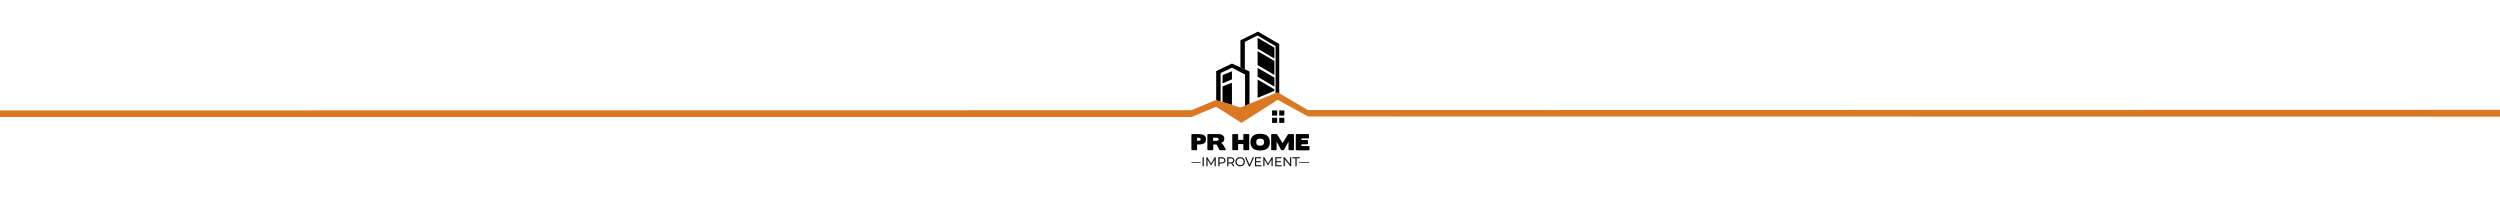 <?xml version="1.0" encoding="UTF-8"?>
<svg id="Capa_1" xmlns="http://www.w3.org/2000/svg" version="1.1" viewBox="0 0 7539.3 668.9">
  <!-- Generator: Adobe Illustrator 29.0.0, SVG Export Plug-In . SVG Version: 2.1.0 Build 186)  -->
  <defs>
    <style>
      .st0 {
        stroke-width: .6px;
      }

      .st0, .st1 {
        stroke: #000;
        stroke-miterlimit: 7.2;
      }

      .st2 {
        fill: #db7823;
      }

      .st1 {
        fill: none;
        stroke-width: 2px;
      }
    </style>
  </defs>
  <g id="ventana">
    <g>
      <rect x="3836.2" y="333.1" width="15.4" height="15.4"/>
      <rect x="3857.8" y="355.2" width="15.4" height="15.4"/>
      <rect x="3857.8" y="333.1" width="15.4" height="15.4"/>
      <rect x="3836.2" y="355.2" width="15.4" height="15.4"/>
    </g>
  </g>
  <g id="Edificios">
    <g>
      <polygon points="3846.8 289.1 3846.8 139.1 3792.2 107.1 3754.1 126.3 3754.1 209.4 3740.8 203.3 3740.8 121.4 3793.8 95.4 3846.8 126.3 3857.8 132.5 3857.8 289.1 3846.8 289.1"/>
      <polygon points="3792.6 204.7 3792.6 231.3 3843.2 261.3 3843.2 234.1 3792.6 204.7"/>
      <polygon points="3792.6 196.3 3843.2 226 3843.2 183.7 3792.6 154.2 3792.6 196.3"/>
      <polygon points="3792.6 146.8 3843.2 176.5 3843.2 143.7 3792.6 114.1 3792.6 146.8"/>
      <polygon points="3792.6 294.9 3792.6 239.7 3843.2 269.5 3843.2 274 3792.6 294.9"/>
      <polygon points="3681 309.8 3681 220.2 3715.2 204.2 3754.8 224.8 3754.8 319.4 3768.1 313.1 3768.1 215.5 3715.2 191.8 3667.7 214.3 3667.7 303.6 3681 309.8"/>
      <polygon points="3686.9 307.8 3686.9 260.6 3715.2 249.4 3715.2 316.6 3686.9 307.8"/>
      <polygon points="3686.9 251.2 3686.9 226.6 3715.2 214.8 3715.2 239.4 3686.9 251.2"/>
    </g>
  </g>
  <g id="texto">
    <g>
      <path d="M3610.1,435.6v15.5c0,.5-.2.9-.6,1.3s-.8.6-1.4.6h-13.2c-.5,0-.9-.2-1.3-.6-.4-.4-.6-.8-.6-1.3v-44.9c0-.5.2-.9.6-1.3s.8-.6,1.3-.6h18.3c3.9,0,7.4.3,10.4.8,3,.6,5.5,1.5,7.4,2.7,2,1.2,3.5,2.8,4.5,4.8s1.5,4.3,1.5,7.1c0,5.5-1.7,9.6-5.2,12.1-3.5,2.6-8.6,3.8-15.4,3.8h-6.4c0,0,0,0,0,0ZM3610,415.7v8.8h3.2c5,.3,7.5-1.2,7.5-4.4s-.6-2.8-1.9-3.6-3-1.2-5.2-1l-3.6.3h0Z"/>
      <path d="M3658.8,435.8v15.3c0,.5-.2.9-.6,1.3s-.8.6-1.4.6h-13.8c-.5,0-.9-.2-1.3-.6s-.6-.8-.6-1.3v-44.9c0-.5.2-.9.6-1.3s.8-.6,1.3-.6h31.2c5.3,0,9.6,1.2,12.8,3.5,3.5,2.6,5.2,5.9,5.2,10.1s-1.4,8.1-4.3,10.2c-.7.5-1.5,1-2.5,1.5-.9.5-2,.9-3.1,1.3,1.3.7,2.5,1.5,3.4,2.3.9.8,1.7,1.7,2.3,2.5l8.5,14.3c.4.7.4,1.4,0,2s-.9.9-1.7.9h-15.8c-.3,0-.7-.1-1-.3-.3-.2-.5-.5-.7-.7l-7.9-14.8h0c-.2,0-.3-.3-.5-.5-.2-.2-.4-.4-.6-.5-.3-.3-1.6-.4-3.8-.4h-6ZM3658.4,415.5v9.3h7.4c3,0,5.3-.4,6.9-1.1s2.4-2,2.4-3.8-.6-2.6-1.8-3.4-2.9-1.1-5.2-1.1h-9.7Z"/>
      <path d="M3731.8,404.3c.5,0,1,.2,1.4.6s.6.8.6,1.3v15.6h15.8v-15.6c0-.5.2-.9.6-1.3s.8-.6,1.4-.6h13.7c.5,0,1,.2,1.4.6s.6.8.6,1.3v44.9c0,.5-.2.9-.6,1.3s-.8.6-1.4.6h-13.7c-.5,0-1-.2-1.4-.6s-.6-.8-.6-1.3v-16.6h-15.8v16.6c0,.5-.2.9-.6,1.3s-.8.6-1.4.6h-13.7c-.5,0-.9-.2-1.3-.6s-.6-.8-.6-1.3v-44.9c0-.5.2-.9.6-1.3s.8-.6,1.3-.6h13.7Z"/>
      <path d="M3822.1,447.6c-4.9,4.1-12.2,6.2-21.8,6.2s-16.9-2.1-21.8-6.2c-4.9-4.1-7.4-10.5-7.4-18.9s2.5-14.8,7.4-19,12.2-6.2,21.8-6.2,16.9,2.1,21.8,6.2c4.9,4.2,7.4,10.5,7.4,19s-2.5,14.8-7.4,18.9ZM3809.2,420.6c-2.1-1.8-5-2.7-8.9-2.7s-6.8.9-8.9,2.7-3,4.5-3,8,1,6.2,3,8,5,2.7,8.9,2.7,6.9-.9,8.9-2.7c2.1-1.8,3.1-4.5,3.1-8s-1-6.2-3.1-8Z"/>
      <path d="M3900.2,404.3c.5,0,1,.2,1.4.6s.6.8.6,1.3v44.9c0,.5-.2.9-.6,1.3s-.8.6-1.4.6h-12.4c-.5,0-1-.2-1.4-.6s-.6-.8-.6-1.3v-24.3l-13.5,25.1c-.2.3-.4.5-.7.7-.3.2-.6.3-.9.3h-5.8c-.3,0-.6-.1-.9-.3-.3-.2-.6-.5-.7-.7l-13.4-25v24.2c0,.5-.2.9-.6,1.3s-.8.6-1.4.6h-12.4c-.5,0-1-.2-1.4-.6s-.6-.8-.6-1.3v-44.9c0-.5.2-.9.6-1.3s.8-.6,1.4-.6h14.5c.2,0,.5,0,.9.3s.6.4.7.7l16.3,26.4,16.1-26.4c.2-.3.4-.5.7-.7s.6-.3.9-.3h14.6Z"/>
      <path d="M3909.5,453c-.5,0-.9-.2-1.3-.6s-.6-.8-.6-1.3v-44.9c0-.5.2-.9.6-1.3s.8-.6,1.3-.6h36.2c.5,0,.9.2,1.3.6s.6.8.6,1.3v9.1c0,.5-.2,1-.6,1.4s-.8.6-1.3.6h-20.9v5h17.8c.5,0,.9.2,1.3.6s.6.8.6,1.3v8.9c0,.5-.2,1-.6,1.4s-.8.6-1.3.6h-17.8v5.3h22.5c.5,0,1,.2,1.3.6s.5.8.5,1.4v9.1c0,.5-.2.9-.5,1.3s-.8.6-1.3.6h-37.9Z"/>
      <path class="st0" d="M3627.2,474.5h2.8v26.4h-2.8v-26.4Z"/>
      <path class="st0" d="M3665.9,474.5v26.4h-2.7v-21.1l-10.4,17.8h-1.3l-10.4-17.6v21h-2.7v-26.4h2.3l11.5,19.6,11.3-19.6h2.3,0Z"/>
      <path class="st0" d="M3695.2,483.6c0,5.6-4.1,9-10.8,9h-7.1v8.3h-2.8v-26.4h9.9c6.7,0,10.8,3.4,10.8,9h0ZM3692.4,483.6c0-4.2-2.8-6.6-8.1-6.6h-7v13.2h7c5.3,0,8.1-2.4,8.1-6.6h0Z"/>
      <path class="st0" d="M3719.2,500.9l-6-8.5c-.7,0-1.4.1-2.1.1h-7.1v8.4h-2.8v-26.4h9.9c6.7,0,10.8,3.4,10.8,9s-2.2,7-6,8.3l6.4,9h-3.1ZM3719.1,483.6c0-4.2-2.8-6.6-8.1-6.6h-7v13.2h7c5.3,0,8.1-2.5,8.1-6.6h0Z"/>
      <path class="st0" d="M3726.1,487.7c0-7.7,5.9-13.4,13.9-13.4s13.8,5.7,13.8,13.4-5.9,13.4-13.8,13.4-13.9-5.7-13.9-13.4ZM3751,487.7c0-6.3-4.7-10.9-11-10.9s-11.1,4.6-11.1,10.9,4.7,10.9,11.1,10.9,11-4.6,11-10.9Z"/>
      <path class="st0" d="M3781.2,474.5l-11.7,26.4h-2.8l-11.7-26.4h3l10.1,22.9,10.2-22.9h2.8,0Z"/>
      <path class="st0" d="M3803.7,498.5v2.4h-18.7v-26.4h18.1v2.4h-15.3v9.4h13.6v2.4h-13.6v9.8h15.9,0Z"/>
      <path class="st0" d="M3837.7,474.5v26.4h-2.7v-21.1l-10.4,17.8h-1.3l-10.4-17.6v21h-2.7v-26.4h2.3l11.5,19.6,11.3-19.6h2.3,0Z"/>
      <path class="st0" d="M3864.9,498.5v2.4h-18.7v-26.4h18.1v2.4h-15.3v9.4h13.6v2.4h-13.6v9.8h15.9,0Z"/>
      <path class="st0" d="M3893.5,474.5v26.4h-2.3l-17-21.4v21.4h-2.8v-26.4h2.3l17,21.4v-21.4h2.8Z"/>
      <path class="st0" d="M3907.2,476.9h-9.3v-2.4h21.3v2.4h-9.3v24h-2.8v-24h0Z"/>
      <line class="st1" x1="3917.8" y1="489.8" x2="3948.1" y2="489.8"/>
      <line class="st1" x1="3593.1" y1="489.8" x2="3621" y2="489.8"/>
    </g>
  </g>
  <g id="techo">
    <polygon class="st2" points="7865.9 351.8 3944.6 351.3 3944.6 348.6 3944.6 351.2 3944.6 351.2 3944.6 351.3 3853.1 301 3743.9 370.6 3667.3 321.9 3593.8 352.6 3593.1 352.9 -326.6 352.9 -326.6 333.1 3593.1 332.3 3667 301.4 3740.8 324.4 3852.8 278.1 3944.2 332 7865.7 331.1 7865.9 351.8"/>
  </g>
</svg>
